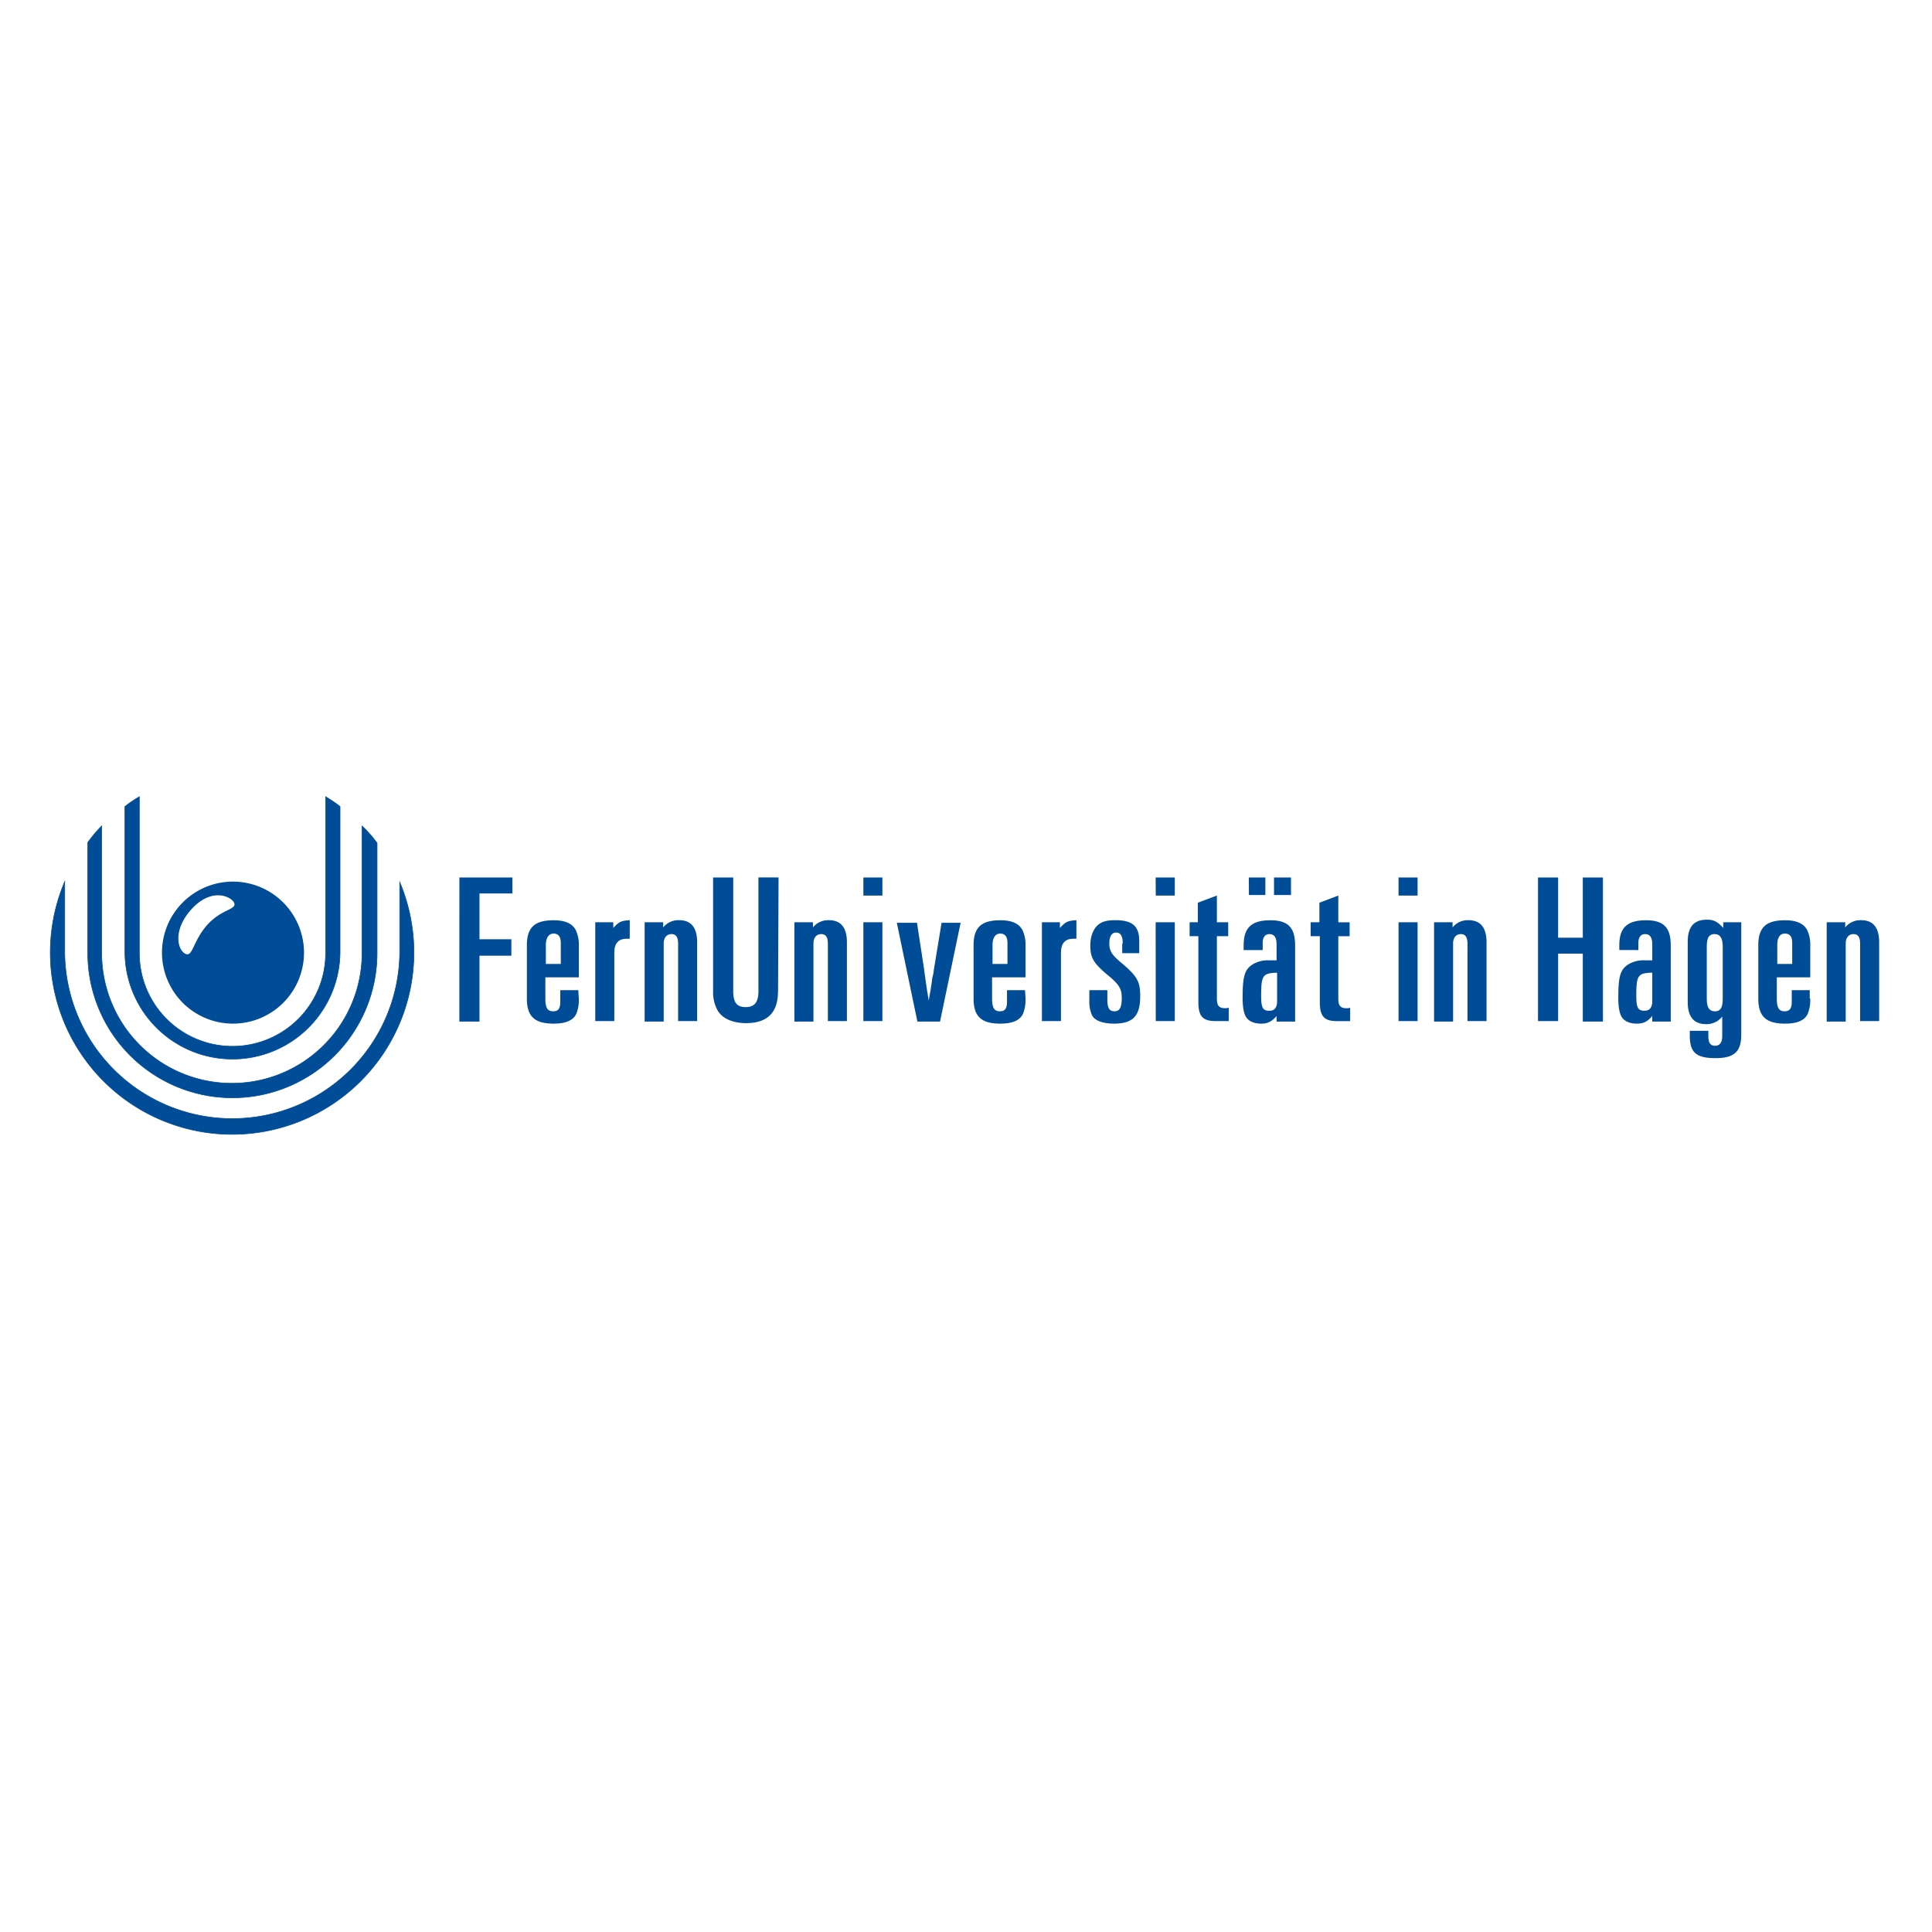 <?xml version="1.0" encoding="UTF-8"?>
<svg xmlns="http://www.w3.org/2000/svg" id="svg4903" viewBox="0 0 768 768">
  <defs>
    <style>.cls-1,.cls-2{fill:#004c97;}.cls-2{stroke:#004c97;stroke-miterlimit:22.93;stroke-width:0.24px;}</style>
  </defs>
  <path class="cls-1" d="M182.62,348.82h21.07v6.34H190.6v18.2h12.68v6.55H190.6v26.18h-8Z"></path>
  <path class="cls-1" d="M230.08,396.89a14.46,14.46,0,0,1-1,6.13c-1.23,2.66-4.3,3.89-9,3.89-7.57,0-10.64-2.86-10.64-10V375.82c0-7.16,3.07-10,10.64-10,4.5,0,7.36,1.23,8.79,3.89a13.65,13.65,0,0,1,1.23,6.14V388.5H216.79v8.39c0,3.68.81,5.11,3.06,5.11,2.05,0,2.87-1,2.87-3.89v-4.5h7.16l.2,3.28Zm-7.16-13.71v-8.39c0-2.45-1-3.68-2.86-3.68s-3.07,1.64-3.07,4.5v7.57Z"></path>
  <path class="cls-1" d="M236.63,366.61h7.16v2.25c2.25-2.45,3.07-2.86,6.54-3.07v7.37h-1.22c-3.28,0-4.91,1.84-4.91,5.52v27.21h-7.57Z"></path>
  <path class="cls-1" d="M256.26,366.61h7.37v2.05a7.73,7.73,0,0,1,6.34-2.87c4.7,0,7.16,2.87,7.16,8.8v31.3h-7.57V375.2c0-2.66-.82-3.88-2.66-3.88s-3.07,1.43-3.07,3.68v31.09h-7.57Z"></path>
  <path class="cls-1" d="M309.25,394.23c0,8.38-4.3,12.48-12.69,12.48-5.32,0-9.61-1.85-11.45-5.32a14.75,14.75,0,0,1-1.64-7.16V348.82h8V394c0,4.5,1.43,6.34,4.91,6.34s5.11-1.84,5.11-6.34v-45.2h8l-.2,45.41Z"></path>
  <path class="cls-1" d="M315.79,366.61h7.37v2.05a7.73,7.73,0,0,1,6.34-2.87c4.7,0,7.16,2.87,7.16,8.8v31.3h-7.57V375.2c0-2.66-.82-3.88-2.66-3.88s-3.07,1.43-3.07,3.68v31.09h-7.57V366.61Z"></path>
  <path class="cls-1" d="M343.2,348.82h7.57V356H343.2Zm0,17.79h7.57v39.28H343.2Z"></path>
  <path class="cls-1" d="M364.48,366.61l2.86,18.62.2,1.63c.82,5.73.82,6.14,1.64,10.85.61-3.28,1-5.73,1.23-7.37l.2-1.64.41-1.63.21-1.64,3.06-18.61h7.57l-8.18,39.27h-9l-8.18-39.27h8v-.21Z"></path>
  <path class="cls-1" d="M407.64,396.89a14.46,14.46,0,0,1-1,6.13c-1.23,2.66-4.3,3.89-9,3.89-7.56,0-10.63-2.86-10.63-10V375.82c0-7.16,3.07-10,10.63-10,4.5,0,7.37,1.23,8.8,3.89a13.65,13.65,0,0,1,1.23,6.14V388.5h-13.3v8.39c0,3.68.82,5.11,3.07,5.11,2,0,2.86-1,2.86-3.89v-4.5h7.16l.21,3.28Zm-7.16-13.71v-8.39c0-2.45-1-3.68-2.87-3.68s-3.06,1.64-3.06,4.5v7.57Z"></path>
  <path class="cls-1" d="M414.18,366.61h7.16v2.25c2.25-2.45,3.07-2.86,6.55-3.07v7.37h-1.23q-4.91,0-4.91,5.52v27.21h-7.57Z"></path>
  <path class="cls-1" d="M446.3,375c0-2.86-.82-4.3-2.66-4.3-1.64,0-2.66,1.44-2.66,4.3s.82,4.3,4.09,7.16c7.16,5.93,8.18,8,8.18,13.91,0,7.77-2.86,10.84-10.43,10.84-4.5,0-7.77-1.23-8.79-3.48a12.8,12.8,0,0,1-1-5.32v-4.5h7.16v3.69c0,3.47.82,4.7,2.87,4.7s2.86-1.64,2.86-5.32c0-3.47-1-5.11-4.5-8.18-6.75-5.52-8-7.57-8-12.68,0-3.28,1-6.14,2.66-7.78s3.68-2.25,7.37-2.25c6.75,0,9.41,2.46,9.41,8.19v4.91h-6.76V375Z"></path>
  <path class="cls-1" d="M459.39,348.82H467V356h-7.57Zm0,17.79H467v39.28h-7.57Z"></path>
  <path class="cls-1" d="M472.69,366.61h3.47v-7.77l7.57-2.86v10.63h4.5v5.53h-4.5v24.75c0,2.86.82,3.88,3.28,3.88a4.7,4.7,0,0,0,1.43-.2v5.32h-5.32c-5.11,0-6.75-2.05-6.75-7.57V372.14h-3.48v-5.53Z"></path>
  <path class="cls-1" d="M507.67,403.64c-2.05,2.45-3.69,3.27-6.34,3.27-2.87,0-5.12-1-6.14-2.86-.82-1.44-1.23-4.09-1.23-7.37,0-8.79.82-11.45,4.3-13.5a11.66,11.66,0,0,1,6.34-1.43h2.86v-6.34c0-2.87-1-4.09-2.86-4.09-1.64,0-2.66,1.22-2.66,3.47v2.87h-7.57v-1.84c0-7,3.07-10,10.64-10,6.95,0,9.82,2.87,9.82,10v30.27h-7.37v-2.45Zm-11.25-54.82H503v6.95h-6.54Zm11.25,37.84c-5.73.2-6.34,1-6.34,9.2,0,4.71.61,5.94,3.27,5.94,2,0,3.07-1.23,3.07-3.89Zm-1.23-37.84h6.75v6.95h-6.75Z"></path>
  <path class="cls-1" d="M521,366.61h3.48v-7.77L532,356v10.63h4.5v5.53H532v24.75c0,2.86.82,3.88,3.27,3.88a4.66,4.66,0,0,0,1.43-.2v5.32H531.4c-5.12,0-6.75-2.05-6.75-7.57V372.14H521Z"></path>
  <path class="cls-1" d="M555.94,348.82h7.57V356h-7.57Zm0,17.79h7.57v39.28h-7.57Z"></path>
  <path class="cls-1" d="M570.06,366.61h7.36v2.05a7.73,7.73,0,0,1,6.34-2.87c4.71,0,7.16,2.87,7.16,8.8v31.3h-7.57V375.2c0-2.66-.81-3.88-2.66-3.88s-3.06,1.43-3.06,3.68v31.09h-7.57Z"></path>
  <path class="cls-1" d="M611.38,348.82h8v23.93h9.81V348.82h8v57.27h-8v-27h-9.81v26.8h-8Z"></path>
  <path class="cls-1" d="M657,403.64c-2,2.45-3.68,3.27-6.34,3.27-2.86,0-5.11-1-6.13-2.86-.82-1.44-1.23-4.09-1.23-7.37,0-8.79.82-11.45,4.29-13.5a11.72,11.72,0,0,1,6.35-1.43h2.86v-6.34c0-2.87-1-4.09-2.86-4.09-1.64,0-2.66,1.22-2.66,3.47v2.87H643.7v-1.84c0-7,3.07-10,10.64-10,6.95,0,9.81,2.87,9.81,10v30.27h-7.36v-2.45Zm-.2-17c-5.73.2-6.34,1-6.34,9.2,0,4.71.61,5.94,3.27,5.94,2,0,3.07-1.23,3.07-3.89Z"></path>
  <path class="cls-1" d="M684.81,403.84a7.94,7.94,0,0,1-6.54,3.28c-4.91,0-7.37-2.87-7.37-8.8V374.39c0-5.94,2.46-8.8,7.57-8.8,2.87,0,4.3.82,6.55,3.27v-2.25h7.16v44.6c0,6.75-2.66,9.41-10.23,9.41-7.77,0-10.23-2.25-10.23-9v-1.85h7.37v2.05c0,2.66.81,3.89,2.66,3.89s2.86-1.23,2.86-3.89v-8Zm0-27.41c0-3.48-1-5.11-3.27-5.11s-3.07,1.63-3.07,5.11v20.46c0,3.68,1,5.11,3.28,5.11s3.06-1.64,3.06-5.11Z"></path>
  <path class="cls-1" d="M719.59,396.89a14.46,14.46,0,0,1-1,6.13c-1.23,2.66-4.3,3.89-9,3.89-7.57,0-10.64-2.86-10.64-10V375.82c0-7.16,3.07-10,10.64-10,4.5,0,7.36,1.23,8.79,3.89a13.65,13.65,0,0,1,1.23,6.14V388.5h-13.3v8.39c0,3.68.82,5.11,3.07,5.11,2,0,2.87-1,2.87-3.89v-4.5h7.15v3.28Zm-7.16-13.71v-8.39c0-2.45-1-3.68-2.86-3.68-2.05,0-3.07,1.64-3.07,4.5v7.57Z"></path>
  <path class="cls-1" d="M726.14,366.61h7.36v2.05a7.73,7.73,0,0,1,6.34-2.87c4.71,0,7.16,2.87,7.16,8.8v31.3h-7.57V375.2c0-2.66-.82-3.88-2.66-3.88s-3.07,1.43-3.07,3.68v31.09h-7.56Z"></path>
  <path class="cls-2" d="M149.89,335.11v43.78a57.48,57.48,0,0,1-115,0v-44a55.46,55.46,0,0,1,5.53-6.55v50.53a51.75,51.75,0,0,0,103.5,0V328.36A47.15,47.15,0,0,1,149.89,335.11Z"></path>
  <path class="cls-2" d="M49.66,378.89v-58.3a56.46,56.46,0,0,1,5.73-3.89v62.19a37,37,0,0,0,74.05,0V316.7a57.6,57.6,0,0,1,5.73,3.89v58.3a42.76,42.76,0,0,1-85.51,0Z"></path>
  <path class="cls-2" d="M158.9,378.89V350.66a72.27,72.27,0,1,1-133.17-.21v28.44a66.59,66.59,0,0,0,133.17,0Z"></path>
  <path class="cls-1" d="M92.62,350.45a28.23,28.23,0,1,0,28.23,28.23A28.29,28.29,0,0,0,92.62,350.45ZM82.39,367.64c-5.93,6.75-5.73,13.09-8.8,11.45s-4.91-9.41,2.46-17.59,14.73-5.73,16.77-3.07C94.87,361.7,88.53,360.88,82.39,367.64Z"></path>
</svg>
